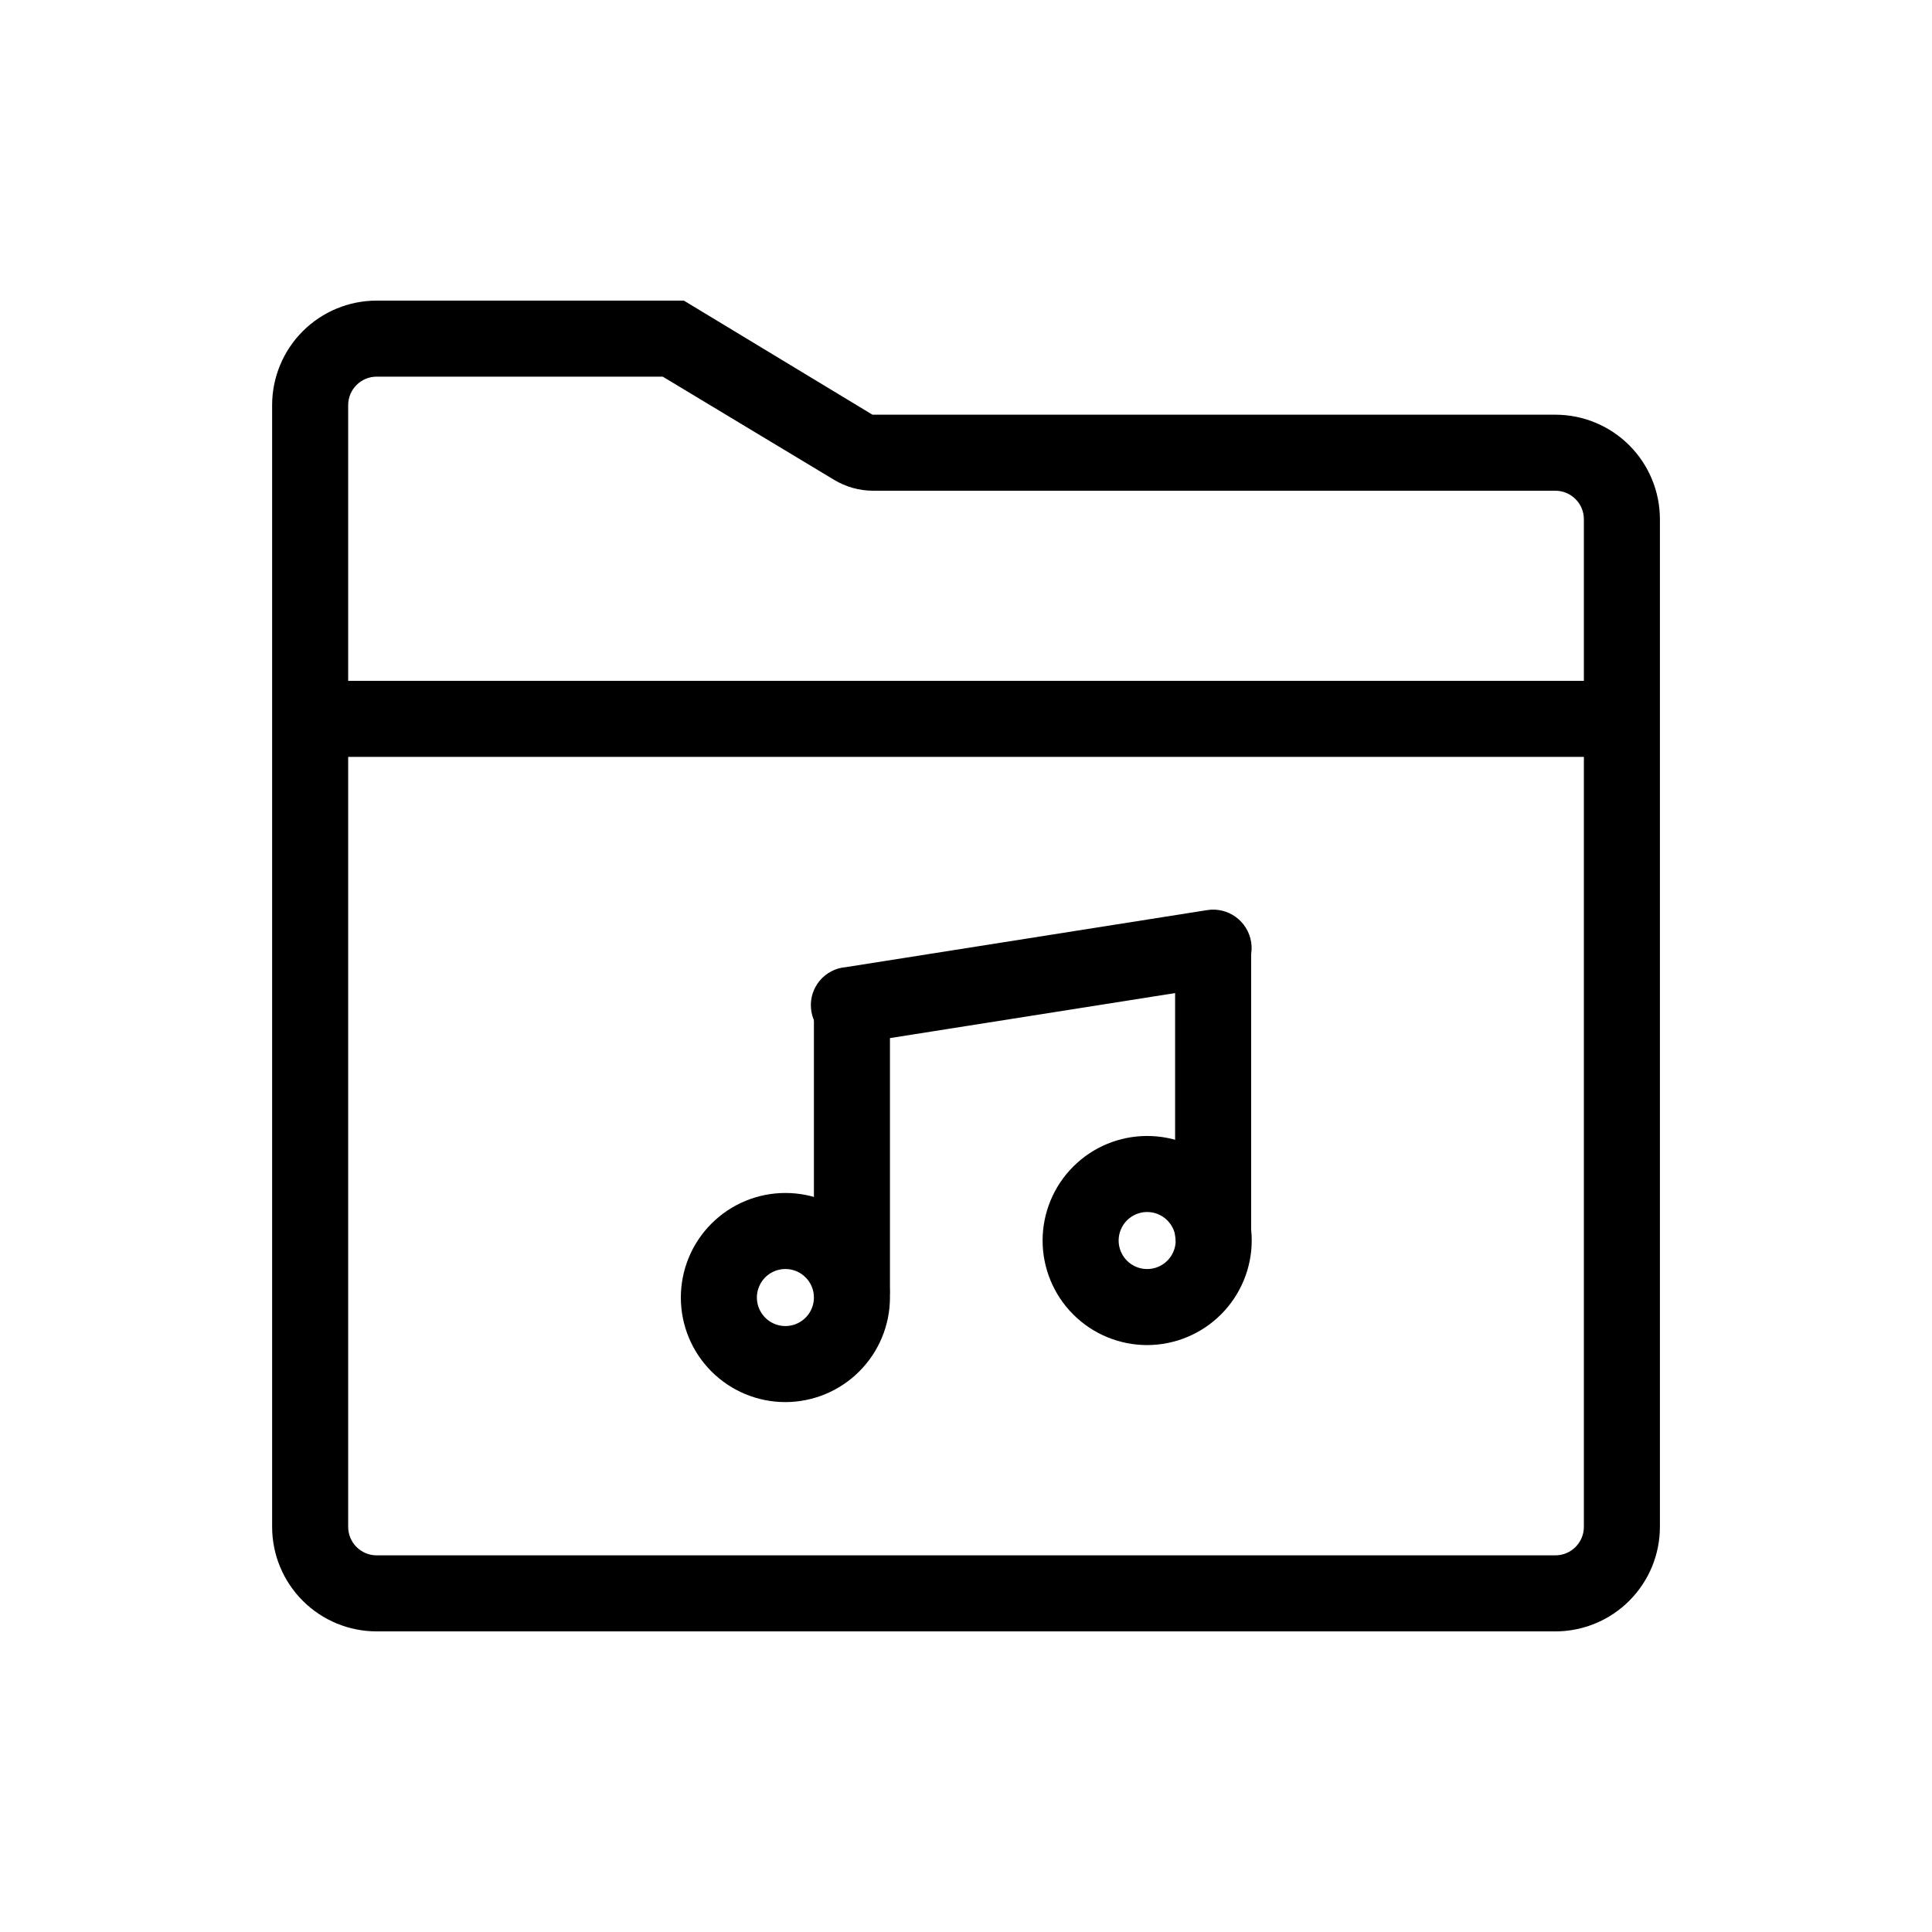 <?xml version="1.0" encoding="UTF-8"?>
<!-- The Best Svg Icon site in the world: iconSvg.co, Visit us! https://iconsvg.co -->
<svg fill="#000000" width="800px" height="800px" version="1.1" viewBox="144 144 512 512" xmlns="http://www.w3.org/2000/svg">
 <g>
  <path d="m319.64 243.82 45.344 27.305v0.004c3.144 1.906 6.75 2.918 10.43 2.922h180.77c4.172 0 7.559 3.383 7.559 7.555v267.02c0 4.176-3.387 7.559-7.559 7.559h-312.36c-4.172 0-7.555-3.383-7.555-7.559v-297.25c0-4.176 3.383-7.559 7.555-7.559h75.57m5.644-20.152h-81.215c-7.348 0-14.395 2.922-19.594 8.117-5.195 5.195-8.113 12.246-8.113 19.594v297.25c0 7.352 2.918 14.398 8.113 19.594 5.199 5.199 12.246 8.117 19.594 8.117h312.36c7.348 0 14.398-2.918 19.594-8.117 5.195-5.195 8.117-12.242 8.117-19.594v-267.02c0-7.348-2.922-14.395-8.117-19.594-5.195-5.195-12.246-8.113-19.594-8.113h-180.97l-49.977-30.23z"/>
  <path d="m216.31 324.43h367.38v20.152h-367.38z"/>
  <path d="m369.77 496.02c-5.566 0-10.074-4.512-10.074-10.074v-75.57c0-5.566 4.508-10.078 10.074-10.078 5.566 0 10.078 4.512 10.078 10.078v75.57c0 2.672-1.062 5.234-2.953 7.125s-4.453 2.949-7.125 2.949z"/>
  <path d="m352.14 515.57c-7.348 0-14.398-2.922-19.594-8.117-5.195-5.195-8.117-12.246-8.117-19.594 0-7.348 2.922-14.398 8.117-19.594 5.195-5.195 12.246-8.117 19.594-8.117 7.348 0 14.398 2.922 19.594 8.117 5.195 5.195 8.117 12.246 8.117 19.594-0.016 7.344-2.938 14.387-8.133 19.578-5.191 5.195-12.234 8.117-19.578 8.133zm0-35.266v-0.004c-3.059 0-5.812 1.844-6.981 4.668-1.172 2.82-0.523 6.074 1.637 8.234 2.16 2.16 5.41 2.809 8.234 1.637 2.824-1.168 4.668-3.926 4.668-6.981 0-4.176-3.387-7.559-7.559-7.559z"/>
  <path d="m465.49 480.91c-5.562 0-10.074-4.512-10.074-10.074v-75.574c0-5.562 4.512-10.074 10.074-10.074 5.566 0 10.078 4.512 10.078 10.074v75.574c0 2.672-1.062 5.234-2.953 7.125-1.887 1.887-4.449 2.949-7.125 2.949z"/>
  <path d="m448.01 500.46c-7.348 0-14.398-2.918-19.594-8.113-5.195-5.199-8.117-12.246-8.117-19.594 0-7.352 2.922-14.398 8.117-19.594 5.195-5.199 12.246-8.117 19.594-8.117 7.348 0 14.398 2.918 19.594 8.117 5.195 5.195 8.117 12.242 8.117 19.594-0.016 7.344-2.938 14.383-8.133 19.578-5.191 5.191-12.234 8.117-19.578 8.129zm0-35.266c-3.059 0-5.812 1.84-6.981 4.664-1.172 2.824-0.523 6.074 1.637 8.238 2.16 2.16 5.41 2.805 8.234 1.637 2.824-1.168 4.668-3.926 4.668-6.981 0-4.176-3.387-7.559-7.559-7.559z"/>
  <path d="m369.77 420.45c-5.566 0.43-10.426-3.731-10.855-9.297-0.434-5.562 3.731-10.426 9.293-10.855l95.723-15.113h0.004c5.562-0.863 10.773 2.949 11.637 8.512 0.863 5.566-2.949 10.777-8.516 11.641l-95.723 15.113z"/>
 </g>
</svg>